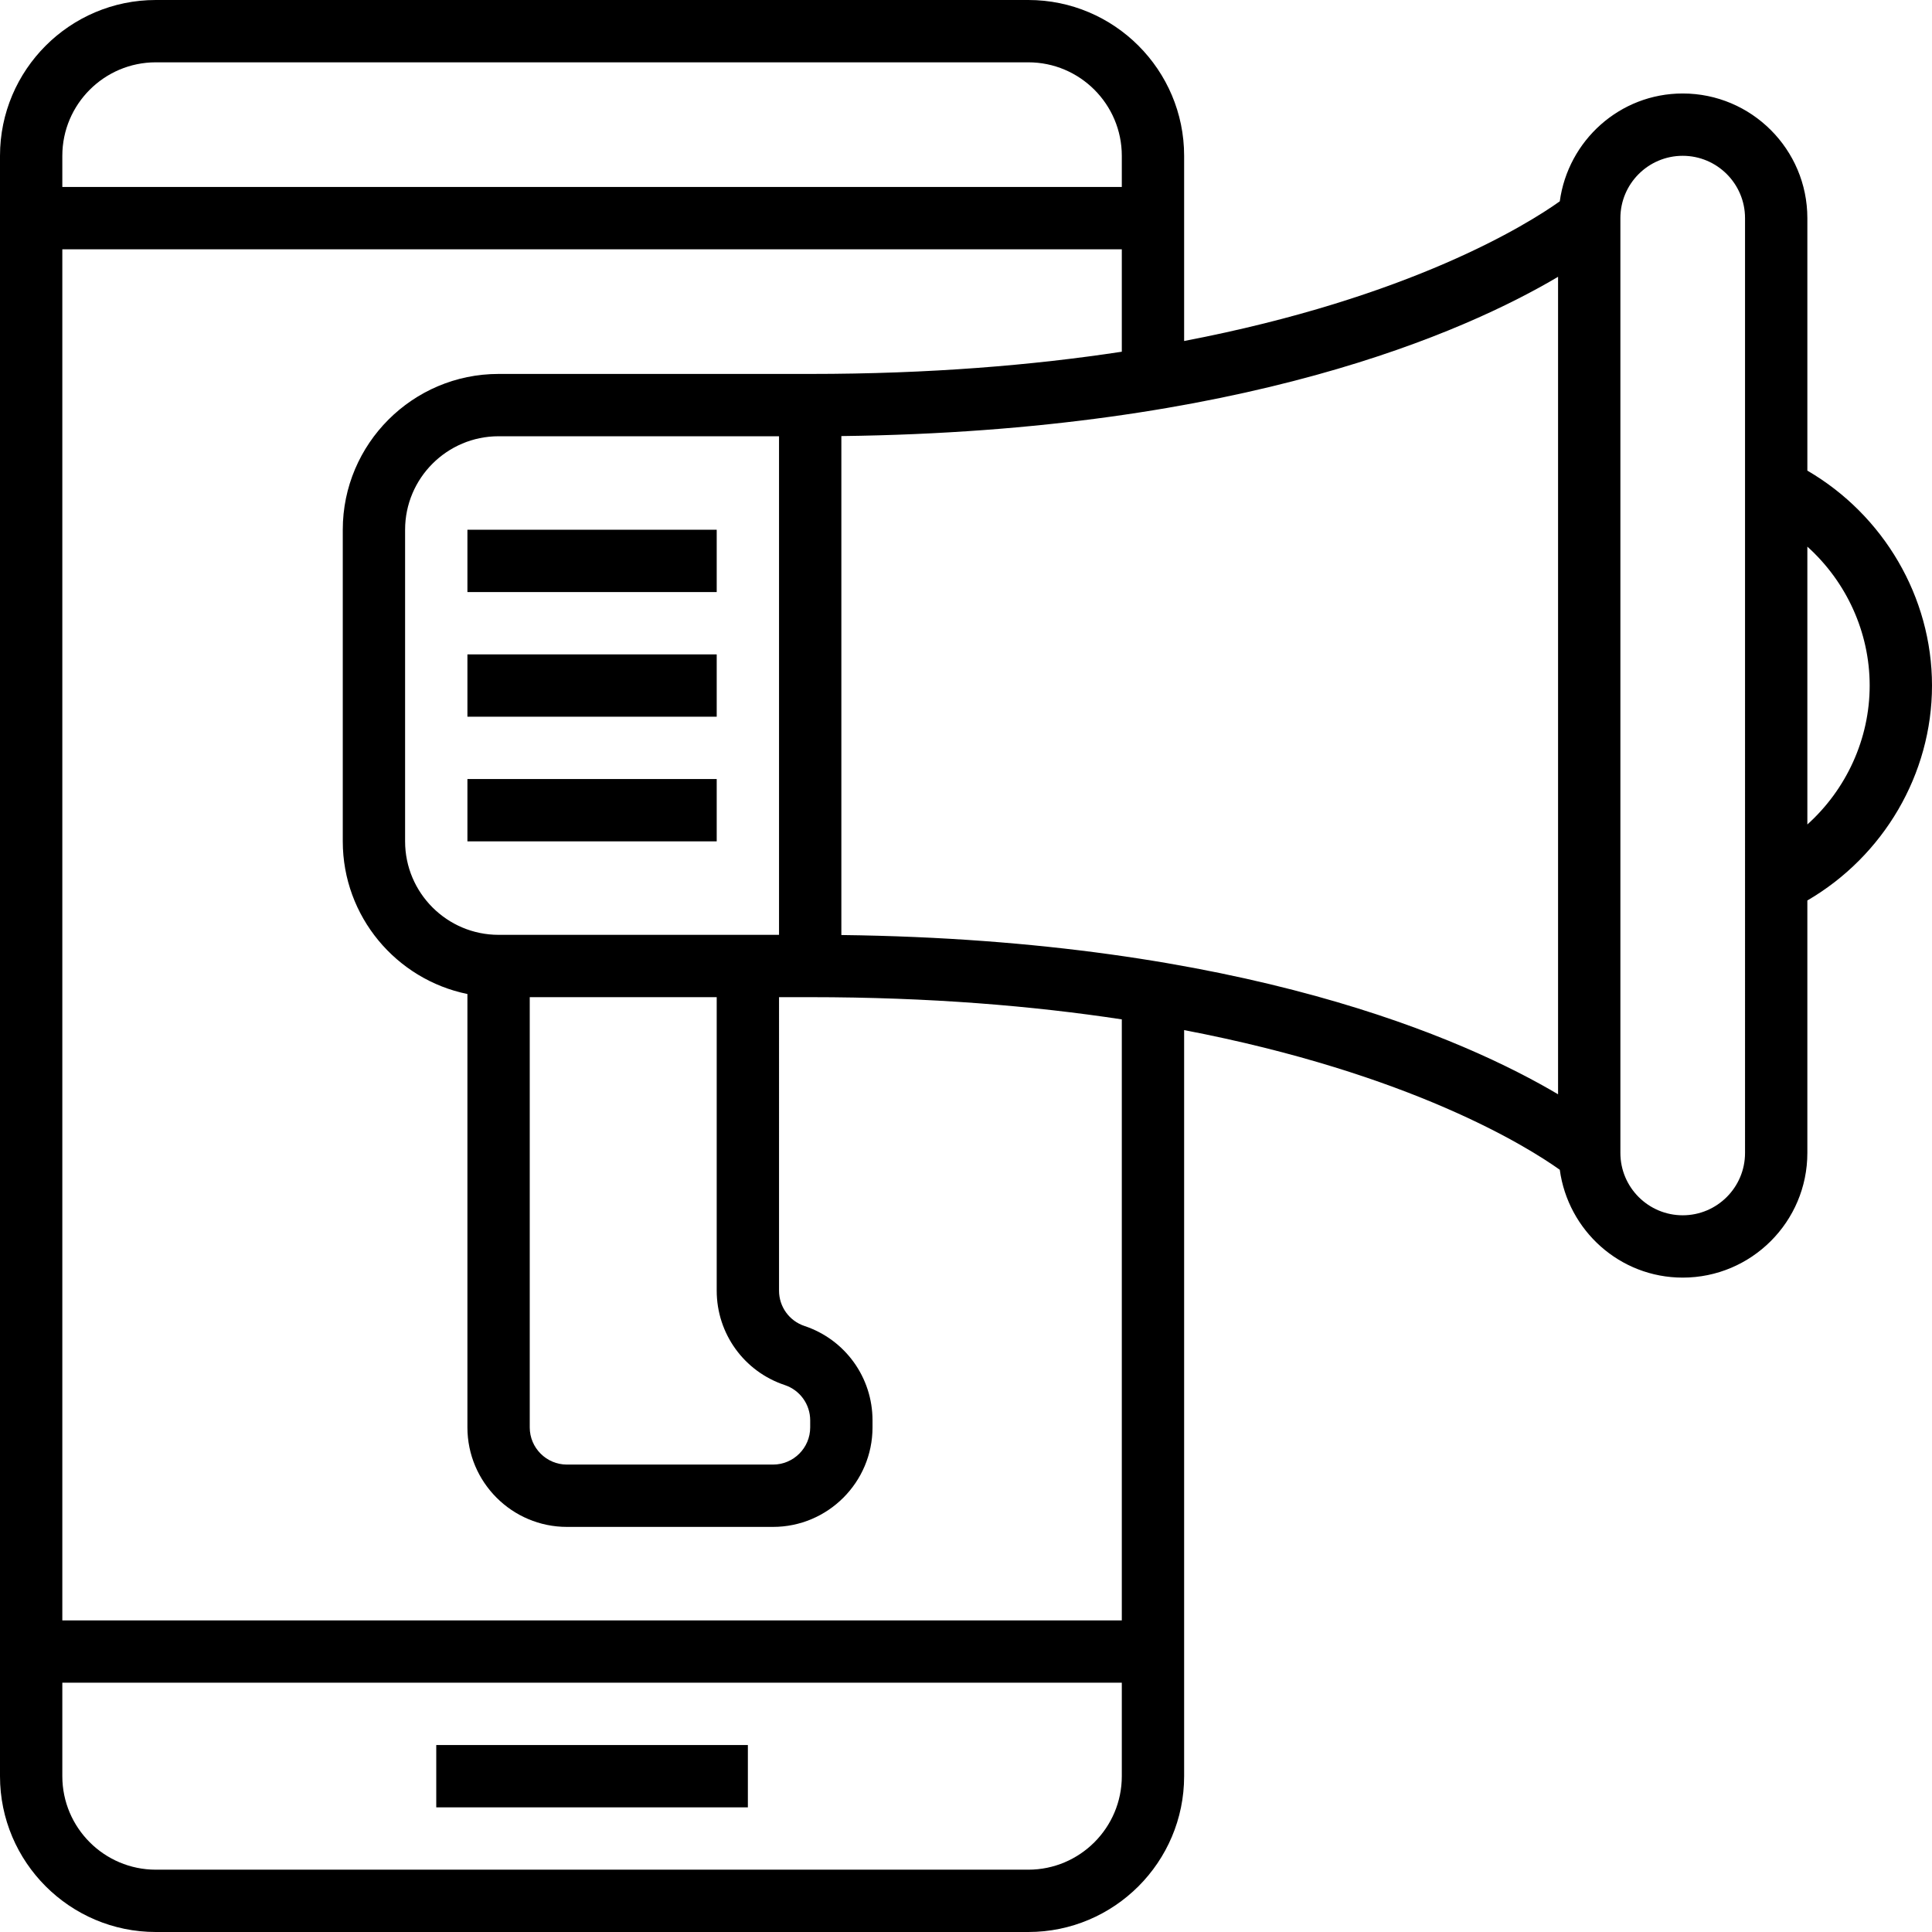 <?xml version="1.0" encoding="iso-8859-1"?>
<!-- Uploaded to: SVG Repo, www.svgrepo.com, Generator: SVG Repo Mixer Tools -->
<svg fill="#000000" version="1.1" id="Layer_1" xmlns="http://www.w3.org/2000/svg" xmlns:xlink="http://www.w3.org/1999/xlink" 
	 viewBox="0 0 496 496" xml:space="preserve">
<g>
	<g>
		<g>
			<rect x="112" y="448" width="80" height="16"/>
			<path d="M464,120.824V56c0-17.648-14.352-32-32-32c-16.168,0-29.432,12.096-31.56,27.688c-8.184,5.824-38.2,24.696-96.44,35.856
				V40c0-22.056-17.944-40-40-40H40C17.944,0,0,17.944,0,40v416c0,22.056,17.944,40,40,40h224c22.056,0,40-17.944,40-40V264.456
				c58.24,11.152,88.256,30.024,96.44,35.856C402.568,315.904,415.832,328,432,328c17.648,0,32-14.352,32-32v-64.824
				C483.536,219.8,496,198.76,496,176S483.536,132.2,464,120.824z M16,40c0-13.232,10.768-24,24-24h224c13.232,0,24,10.768,24,24v8
				H16V40z M288,456c0,13.232-10.768,24-24,24H40c-13.232,0-24-10.768-24-24v-24h272V456z M288,416H16V64h272v26.296
				C265.176,93.768,238.624,96,208,96h-8h-72c-22.056,0-40,17.944-40,40v80c0,19.312,13.768,35.472,32,39.192v111.264
				c0,14.08,11.464,25.544,25.552,25.544h52.896C212.536,392,224,380.536,224,366.456v-1.808c0-11.016-7.016-20.752-17.472-24.232
				c-3.904-1.304-6.528-4.944-6.528-9.064V256h8c30.624,0,57.176,2.232,80,5.704V416z M201.472,355.584
				c3.904,1.304,6.528,4.944,6.528,9.064v1.808c0,5.264-4.288,9.544-9.552,9.544h-52.896c-5.264,0-9.552-4.28-9.552-9.544V256h48
				v75.352C184,342.368,191.016,352.104,201.472,355.584z M128,240c-13.232,0-24-10.768-24-24v-80c0-13.232,10.768-24,24-24h72v40
				v48v40H128z M400,280.936c-23.728-14.048-80.88-39.624-184-40.888V200v-48v-40.048c103.12-1.264,160.272-26.84,184-40.888
				V280.936z M448,296c0,8.824-7.176,16-16,16c-8.824,0-16-7.176-16-16V56c0-8.824,7.176-16,16-16c8.824,0,16,7.176,16,16V296z
				 M464,211.664v-71.328c9.984,8.984,16,21.936,16,35.664C480,189.728,473.984,202.68,464,211.664z"/>
			<rect x="120" y="136" width="64" height="16"/>
			<rect x="120" y="168" width="64" height="16"/>
			<rect x="120" y="200" width="64" height="16"/>
		</g>
	</g>
</g>
</svg>